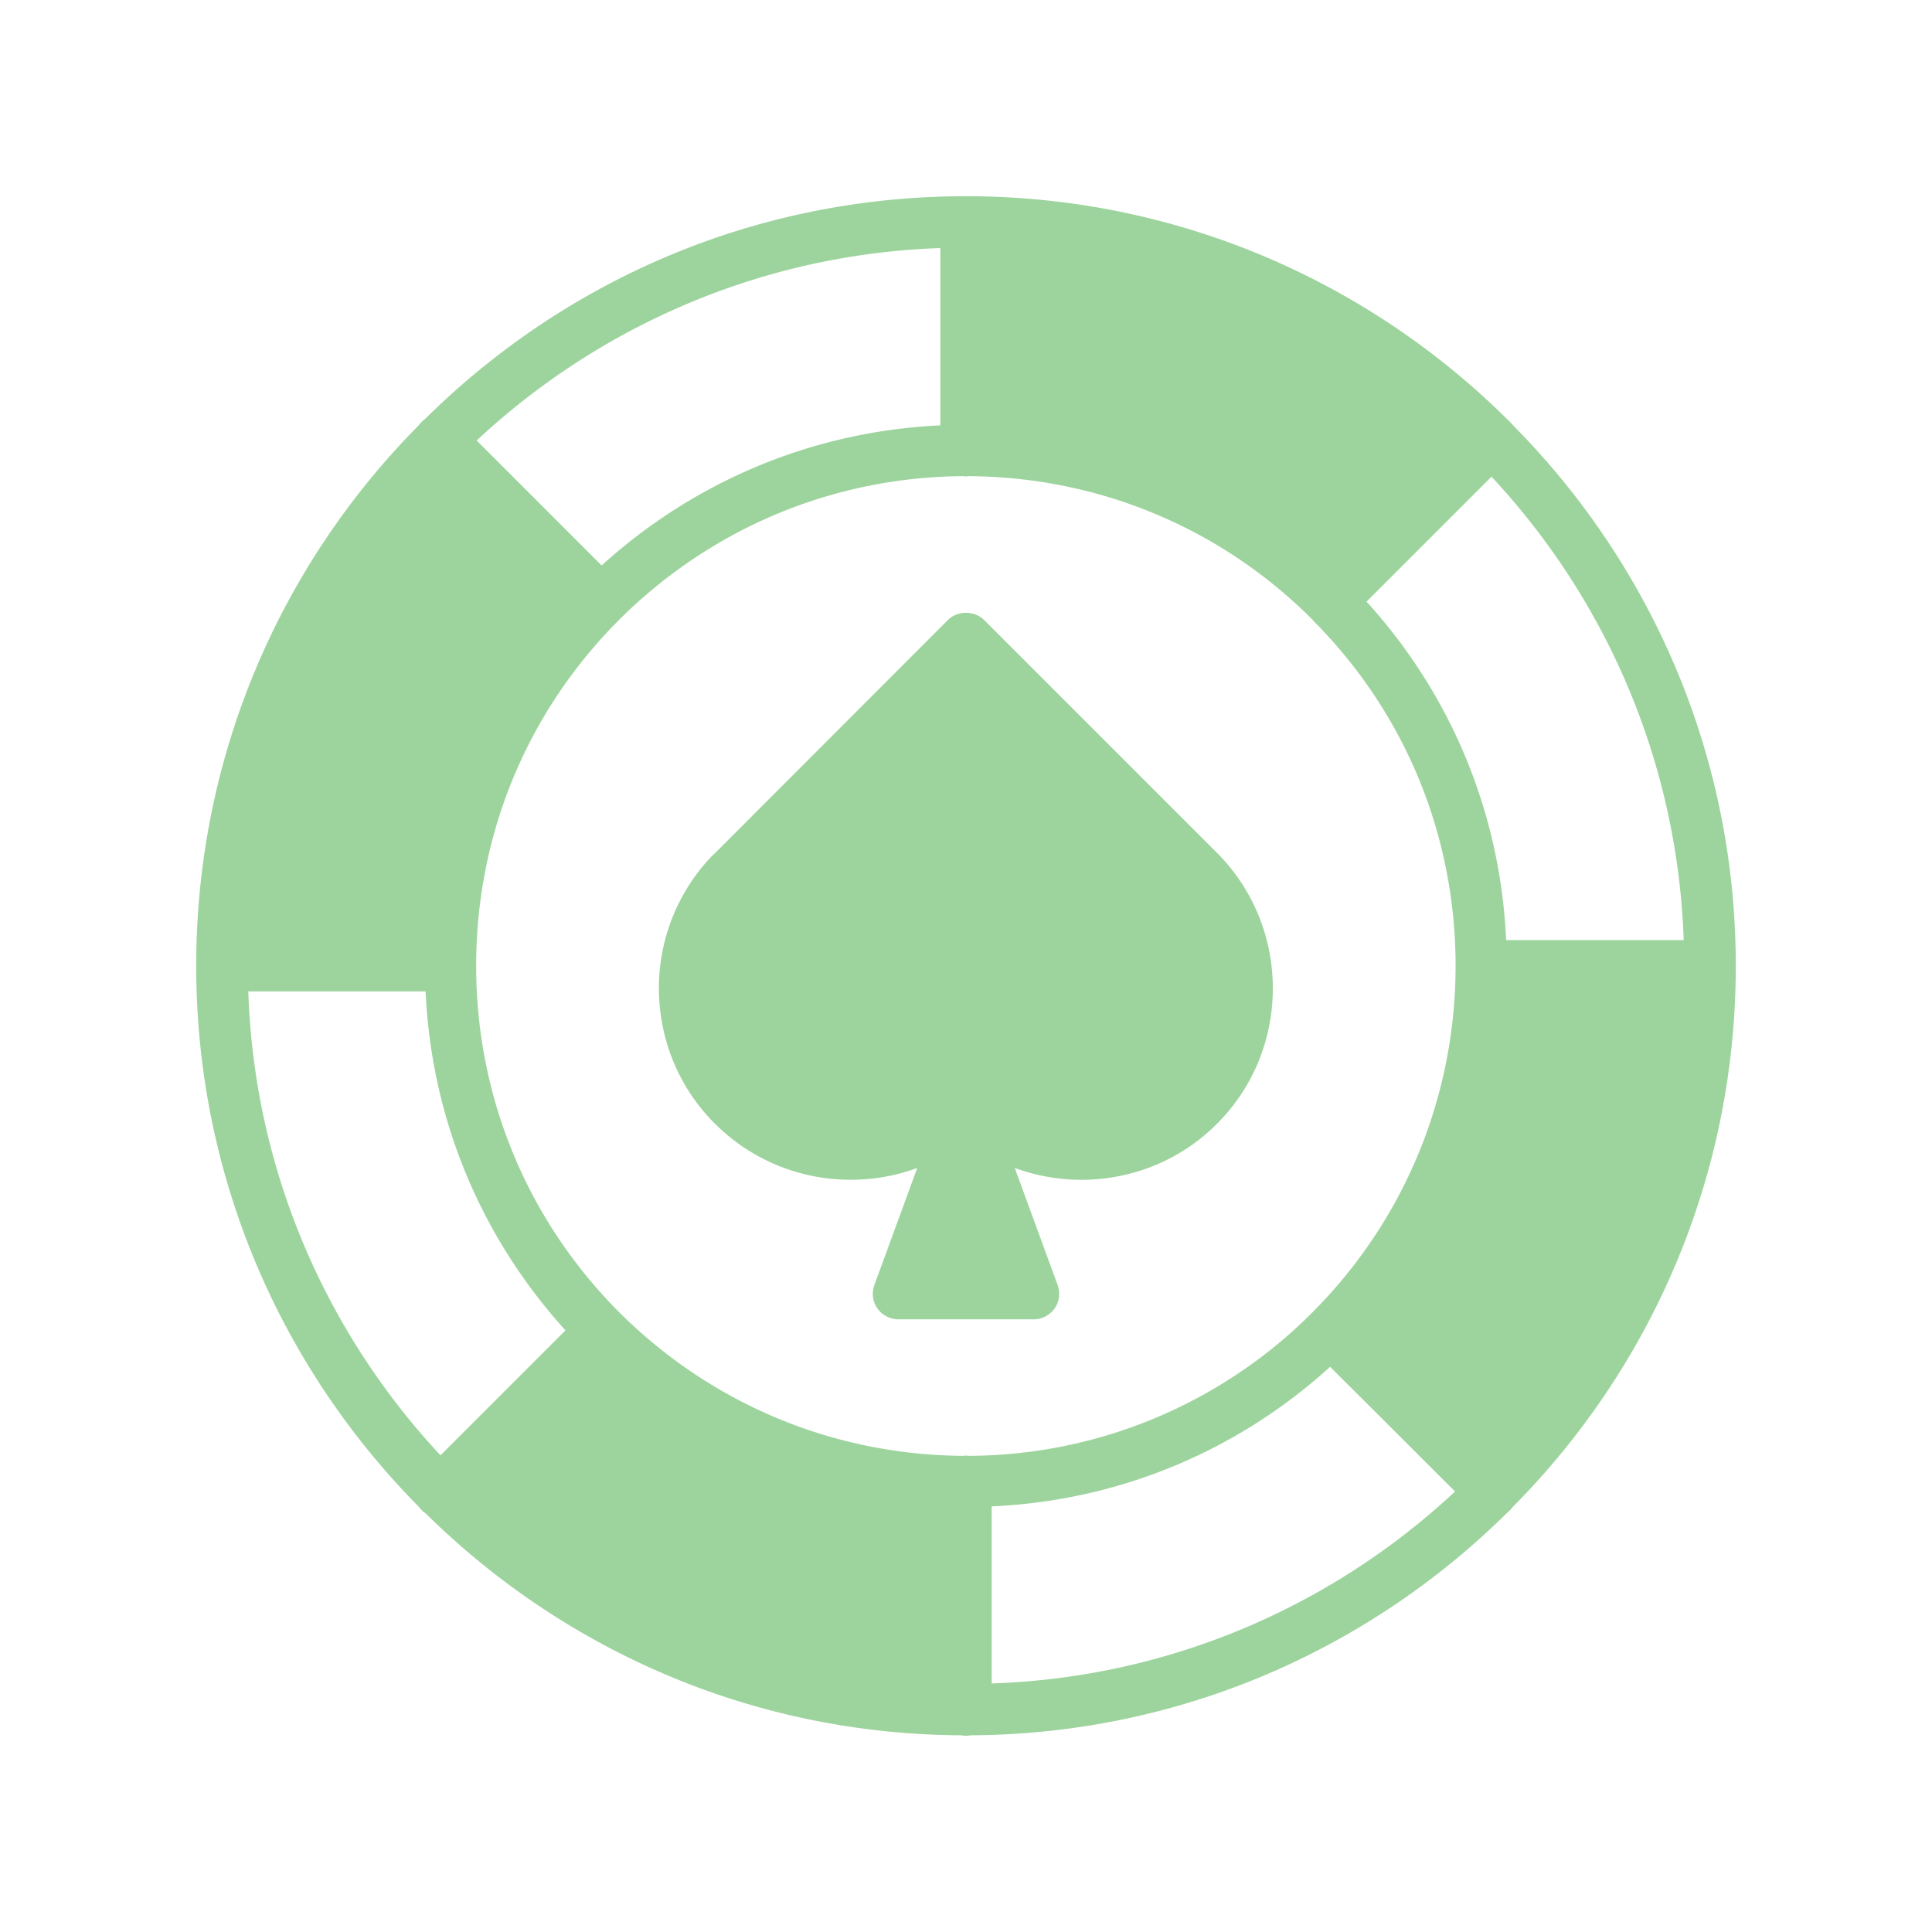 <svg xmlns="http://www.w3.org/2000/svg" version="1.1" xmlns:xlink="http://www.w3.org/1999/xlink" width="28" height="28" x="0" y="0" viewBox="0 0 64 64" style="enable-background:new 0 0 512 512" xml:space="preserve"><g transform="matrix(0.85,0,0,0.85,4.8,4.8)"><path d="M10.66 53.06c.04.05.08.1.13.15.04.04.09.08.14.11 0 0 .01.02.02.02 5.38 5.31 12.73 8.6 20.85 8.64.03.01.06.01.1.01.03.01.07.01.1.01s.07 0 .1-.01c.04 0 .07 0 .1-.01 8.16-.04 15.55-3.37 20.93-8.71.03-.02.05-.04.07-.06.05-.05.09-.1.13-.15C58.7 47.64 62 40.2 62 32v-.01c0-8.2-3.31-15.64-8.67-21.05a.864.864 0 0 0-.13-.14.12.12 0 0 0-.05-.05q0-.01-.01-.01C47.72 5.34 40.24 2 32 2s-15.63 3.3-21.05 8.65c0 0 0 .01-.01.01-.05.04-.1.08-.15.13s-.09.1-.13.15c0 .01-.01.01-.01.01C5.3 16.36 2 23.8 2 31.99V32c0 8.2 3.3 15.63 8.65 21.05 0 0 .01 0 .01.01zM33 59.96v-6.9c4.93-.22 9.55-2.13 13.19-5.44l4.87 4.86c-4.77 4.45-11.1 7.25-18.06 7.48zm19.48-47.03c4.45 4.77 7.25 11.1 7.49 18.06h-6.92c-.22-4.93-2.13-9.55-5.44-13.19zM31 4.02v6.91c-4.92.23-9.54 2.14-13.2 5.46l-4.87-4.87C17.7 7.07 24.03 4.26 31 4.02zM18.49 18.5c3.6-3.58 8.36-5.56 13.41-5.59h.02c.03.01.05.01.08.01s.05 0 .08-.01h.02c5.04.03 9.78 1.99 13.35 5.54l.01.01.04.04c.01.01.03.03.03.04 3.58 3.59 5.55 8.37 5.55 13.45s-1.98 9.9-5.58 13.51l-.01.01a19 19 0 0 1-13.39 5.58h-.02c-.03-.01-.05-.01-.08-.01s-.05 0-.08.01h-.02c-5.05-.03-9.81-2.01-13.41-5.59-3.6-3.61-5.58-8.41-5.58-13.51s1.98-9.89 5.58-13.49zm-7.55 14.49c.22 4.93 2.13 9.55 5.45 13.21l-4.87 4.87c-4.45-4.77-7.26-11.1-7.49-18.08z" fill="#9dd49d" opacity="1" data-original="#000000"></path><path d="M27.51 40.33c.88 0 1.76-.15 2.59-.46l-1.67 4.56c-.11.31-.07.65.12.92.19.26.49.42.82.42h5.26a1 1 0 0 0 .82-.42c.19-.27.23-.61.12-.92l-1.67-4.56c2.66.98 5.77.4 7.88-1.72 2.87-2.86 2.91-7.56.08-10.48l-9.15-9.15c-.38-.38-1.04-.38-1.42 0l-9.14 9.15q-.01 0-.02.01a7.459 7.459 0 0 0-2.1 5.19c.01 2 .78 3.88 2.19 5.28a7.464 7.464 0 0 0 5.29 2.18z" fill="#9dd49d" opacity="1" data-original="#000000"></path></g></svg>